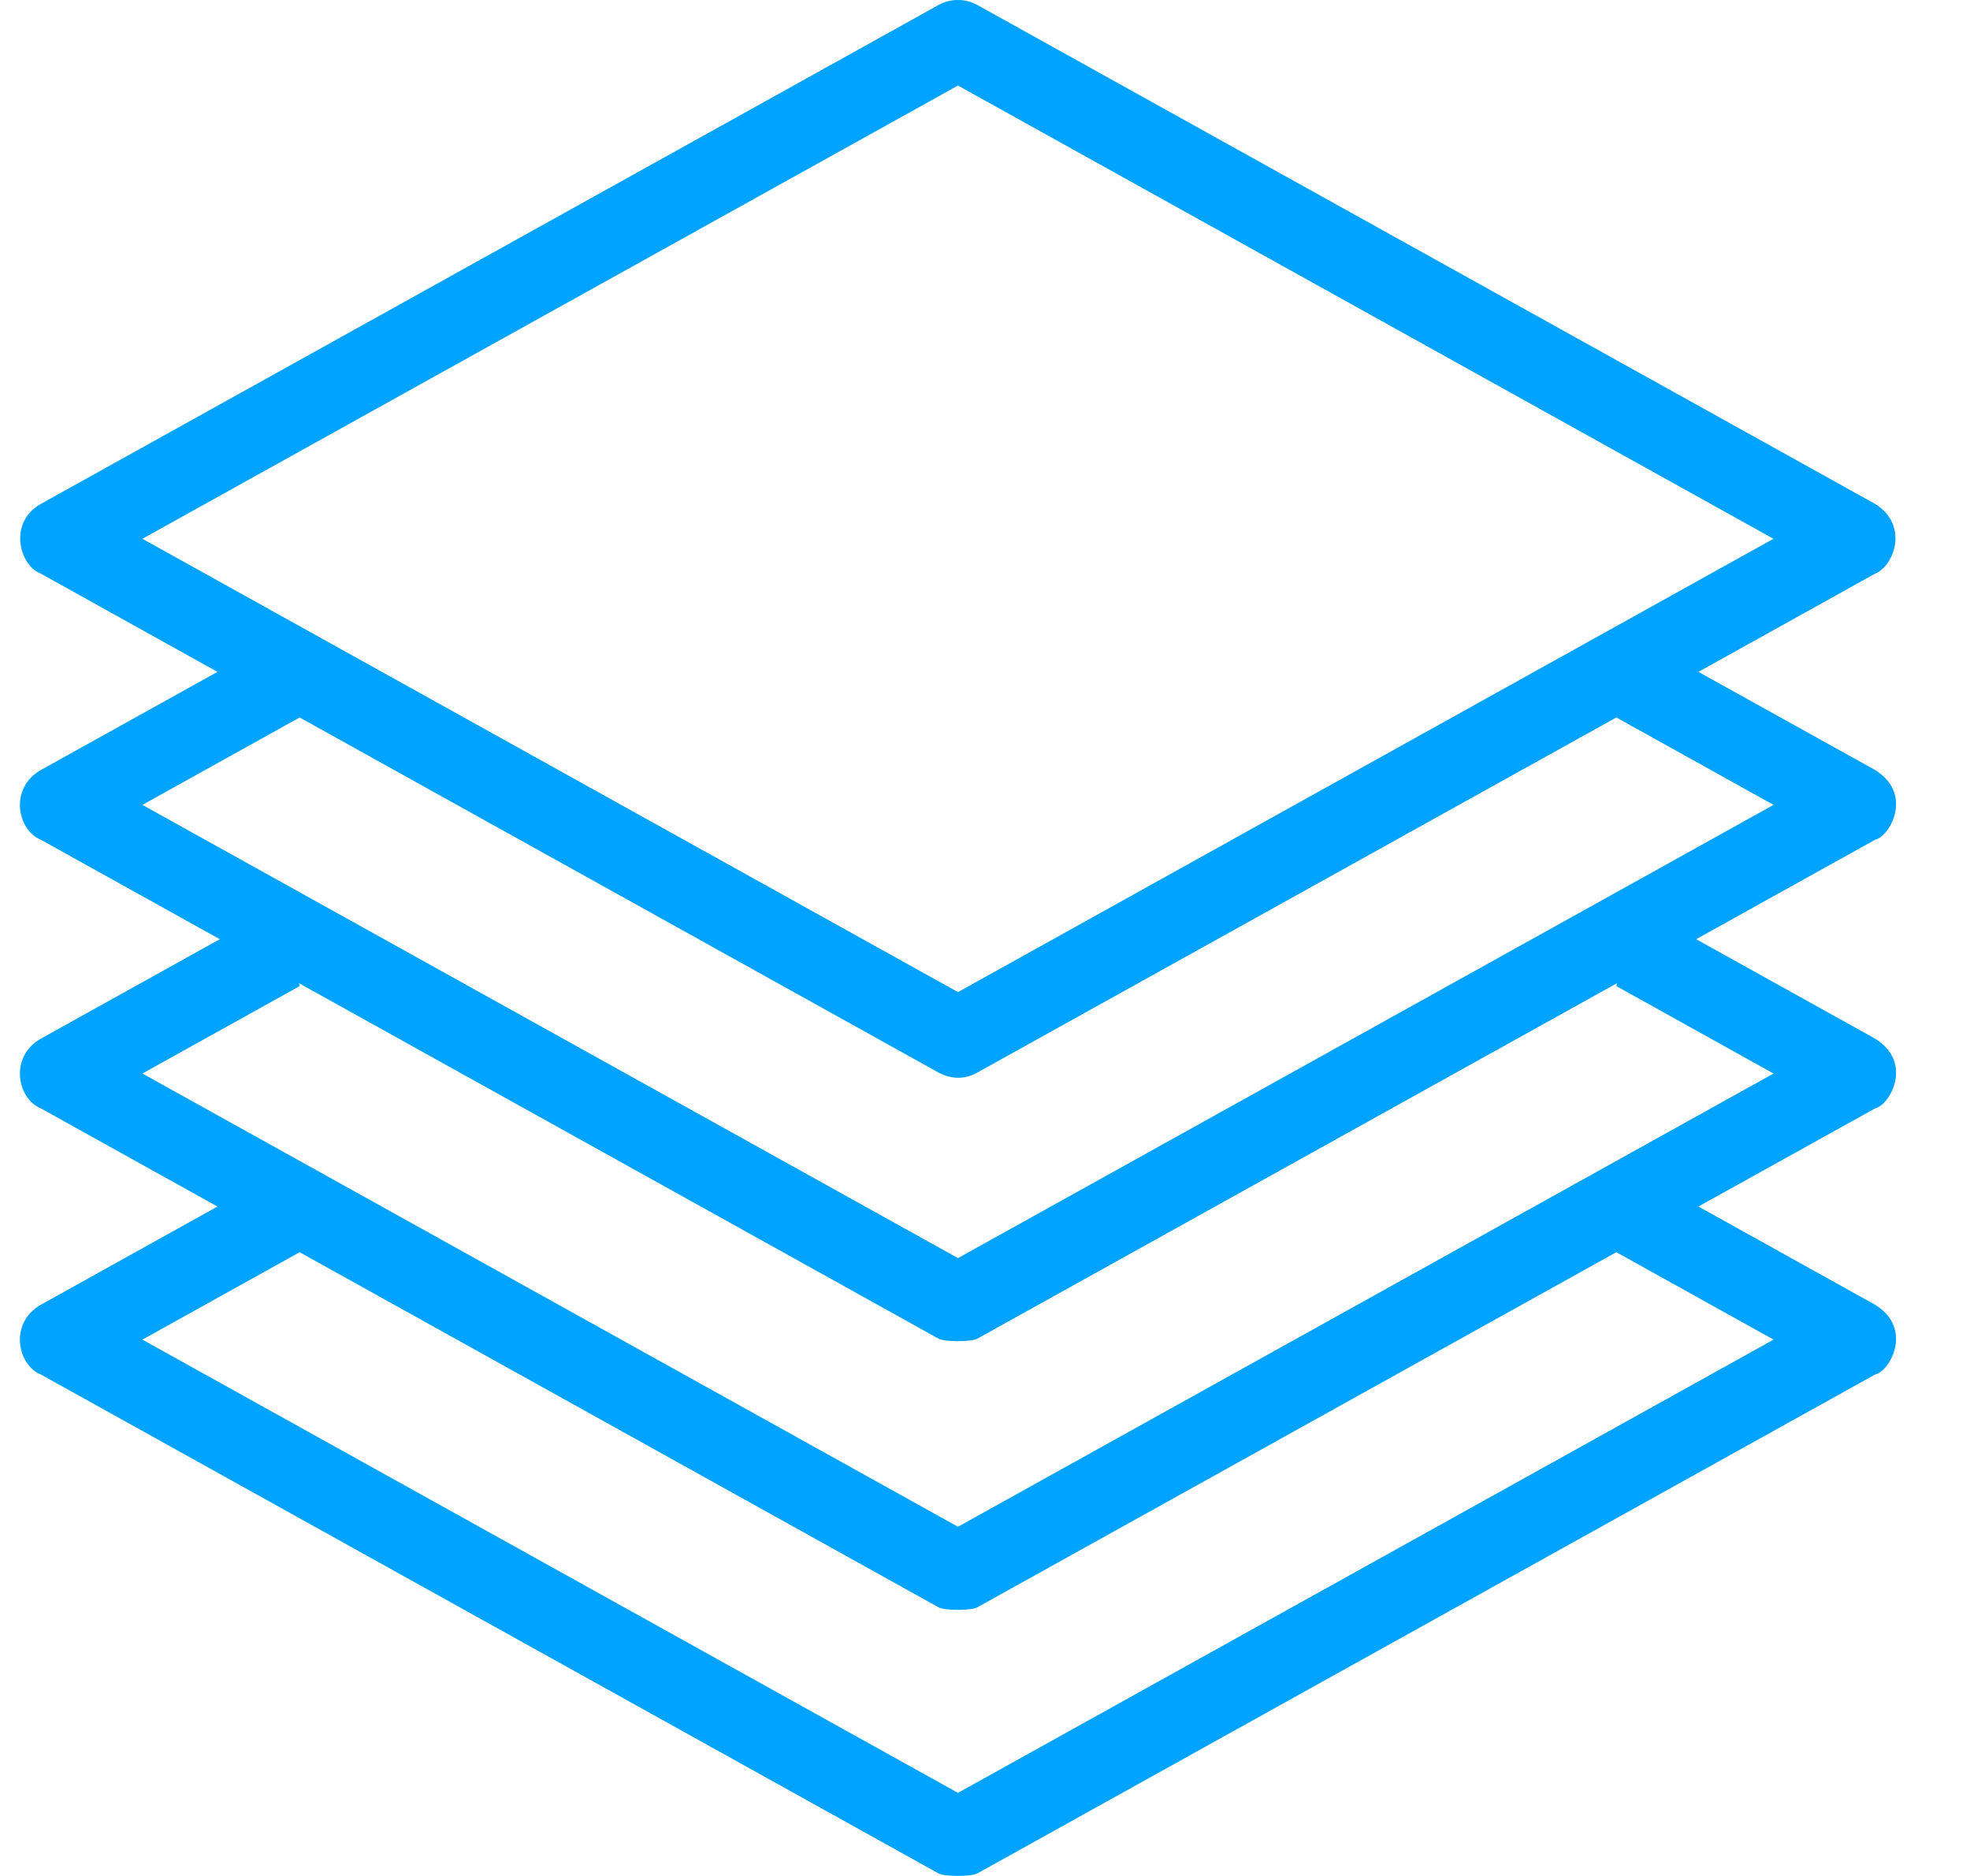 <?xml version="1.0" encoding="UTF-8"?> <svg xmlns="http://www.w3.org/2000/svg" width="21" height="20" viewBox="0 0 21 20" fill="none"> <g clip-path="url(#clip0)"> <path d="M19.988 11.073L18.081 10.013L19.988 8.953C20.146 8.919 20.401 8.464 19.988 8.209L18.105 7.163L19.988 6.116C20.188 6.039 20.356 5.6 19.988 5.372L10.418 0.053C10.29 -0.018 10.133 -0.018 10.005 0.053L0.436 5.372C0.085 5.566 0.205 6.031 0.436 6.116L2.318 7.163L0.436 8.209C0.092 8.404 0.187 8.854 0.436 8.953L2.343 10.013L0.436 11.073C0.092 11.268 0.187 11.718 0.436 11.817L2.318 12.863L0.436 13.91C0.092 14.105 0.187 14.555 0.436 14.654L10.005 19.973C10.069 20.008 10.354 20.008 10.418 19.973L19.988 14.654C20.146 14.62 20.401 14.165 19.988 13.91L18.105 12.863L19.988 11.817C20.146 11.783 20.401 11.328 19.988 11.073ZM10.212 0.912L18.905 5.744L10.212 10.577L1.518 5.744L10.212 0.912ZM3.194 7.649L10.005 11.435C10.201 11.539 10.354 11.471 10.418 11.435L17.23 7.649L18.906 8.581L10.212 13.413L1.518 8.581L3.194 7.649ZM18.906 14.282L10.212 19.114L1.518 14.282L3.194 13.35L10.005 17.136C10.069 17.172 10.354 17.172 10.418 17.136L17.23 13.35L18.906 14.282ZM10.212 16.277L1.518 11.445L3.194 10.513L3.187 10.482L10.005 14.272C10.069 14.307 10.354 14.307 10.418 14.272L17.237 10.482L17.23 10.513L18.906 11.445L10.212 16.277Z" fill="#00A3FF"></path> </g> <defs> <clipPath id="clip0"> <rect width="20" height="20" fill="white" transform="translate(0.212)"></rect> </clipPath> </defs> </svg> 
